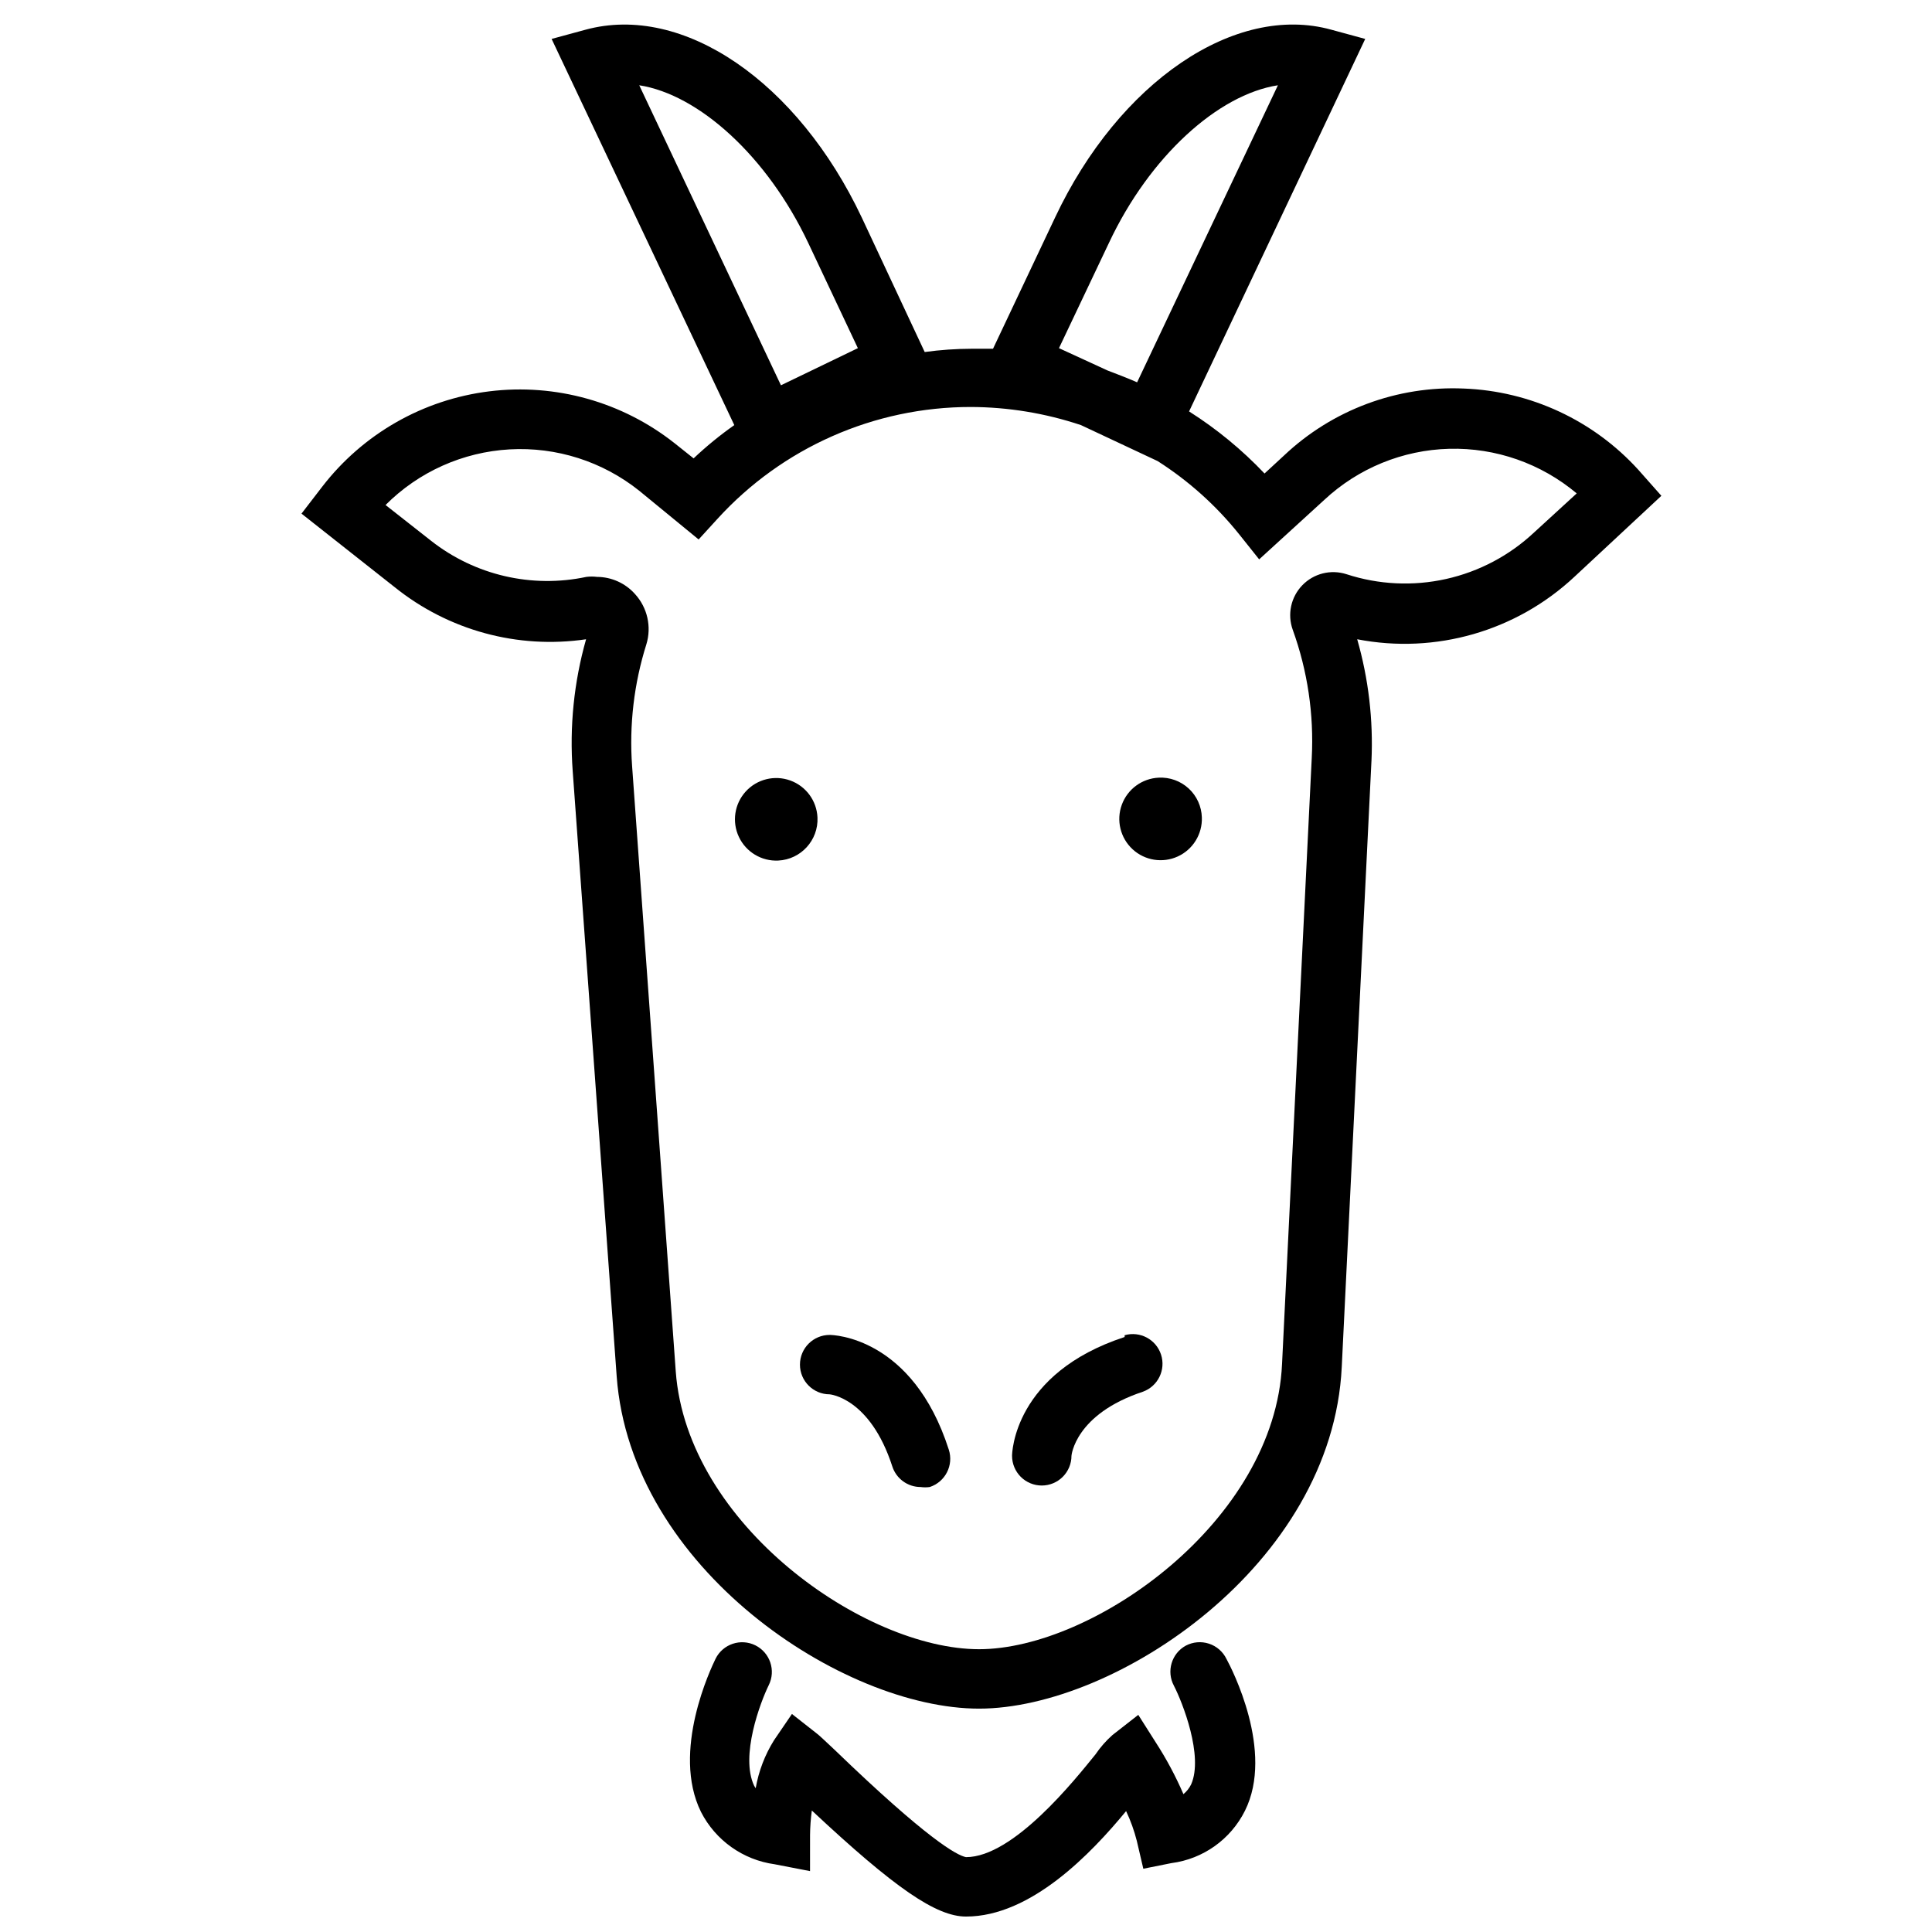 <?xml version="1.0" encoding="UTF-8"?>
<!-- Uploaded to: ICON Repo, www.svgrepo.com, Generator: ICON Repo Mixer Tools -->
<svg width="800px" height="800px" version="1.1" viewBox="144 144 512 512" xmlns="http://www.w3.org/2000/svg">
 <defs>
  <clipPath id="a">
   <path d="m326 579h151v72.902h-151z"/>
  </clipPath>
 </defs>
 <path d="m360.64 360.64c-0.195-4.426-3.043-8.297-7.207-9.801-4.168-1.508-8.832-0.355-11.812 2.922-2.984 3.277-3.695 8.027-1.805 12.035 1.891 4.008 6.008 6.481 10.434 6.262 6.016-0.301 10.66-5.402 10.391-11.418z"/>
 <path d="m451.09 350.09c-4.414 0.195-8.277 3.019-9.797 7.168-1.52 4.148-0.395 8.801 2.848 11.801 3.242 2.996 7.973 3.75 11.988 1.91 4.012-1.84 6.527-5.918 6.375-10.332-0.082-2.922-1.34-5.691-3.488-7.676-2.148-1.984-5.008-3.019-7.926-2.871z"/>
 <path d="m578.14 268.46c-11.895-13.07-28.547-20.816-46.207-21.492-17.656-0.781-34.871 5.641-47.703 17.793l-5.117 4.723c-5.961-6.289-12.676-11.816-19.996-16.453l46.68-98.715-8.973-2.441c-25.504-7.082-56.285 13.855-73.211 49.754l-16.453 34.793h-5.668 0.004c-4.164 0.012-8.316 0.301-12.441 0.867l-16.688-35.66c-16.926-35.816-47.23-56.836-73.211-49.75l-8.973 2.438 48.414 102.34c-3.805 2.676-7.41 5.621-10.785 8.816l-5.039-4.016c-13.863-10.957-31.539-15.91-49.082-13.75-17.539 2.16-33.484 11.25-44.281 25.246l-5.512 7.164 24.641 19.445v-0.004c14.254 11.496 32.66 16.52 50.777 13.855-3.219 11.355-4.418 23.184-3.543 34.953l11.652 160.35c3.699 50.934 59.902 88.09 96.035 88.09 36.133 0 93.602-38.102 96.117-90.531l7.871-160.59h0.004c0.496-10.891-0.777-21.793-3.781-32.273 20.762 4.031 42.195-2.148 57.625-16.609l22.984-21.41zm-219.94-60.062 13.145 27.867-20.387 9.84-37.551-79.508c15.742 2.441 33.93 18.812 44.793 41.801zm66.441 27.867 13.227-27.867c10.785-22.984 28.969-39.359 44.793-41.801l-37.312 78.719c-2.676-1.18-5.434-2.203-7.871-3.148zm125.95 48.805h-0.004c-6.535 6.144-14.602 10.414-23.355 12.367-8.75 1.953-17.871 1.516-26.395-1.266-4.141-1.336-8.684-0.203-11.707 2.922-3.027 3.129-4.012 7.703-2.543 11.797 3.938 10.887 5.648 22.449 5.039 34.008l-7.871 160.59c-1.891 41.641-49.988 75.57-80.297 75.57-30.309 0-77.383-32.984-80.375-73.602l-11.57-160.43c-0.789-10.898 0.496-21.852 3.781-32.273 1.422-4.652 0.281-9.711-2.992-13.305-2.555-2.887-6.223-4.547-10.078-4.566-0.941-0.117-1.891-0.117-2.832 0-14.434 3.066-29.48-0.422-41.094-9.523l-12.121-9.523v-0.004c8.773-8.797 20.484-14.043 32.891-14.742 12.406-0.695 24.629 3.207 34.336 10.965l15.742 12.91 4.961-5.434c17.207-18.906 41.586-29.68 67.148-29.676 9.93 0.031 19.789 1.652 29.207 4.801l20.309 9.527c8.234 5.246 15.547 11.816 21.648 19.441l5.273 6.613 17.238-15.742c9.016-8.418 20.801-13.238 33.129-13.559 12.328-0.32 24.348 3.887 33.785 11.824z"/>
 <g clip-path="url(#a)">
  <path d="m458.25 580.11c-3.785 2.078-5.191 6.82-3.148 10.629 2.281 4.41 7.871 18.656 4.566 26.137v-0.004c-0.488 1.004-1.188 1.887-2.047 2.598-2.055-4.762-4.504-9.34-7.32-13.695l-4.644-7.32-6.848 5.352c-1.703 1.512-3.211 3.231-4.488 5.117-5.43 6.691-21.727 27.238-34.32 27.238-2.441-0.473-10.312-4.801-34.793-28.418-2.441-2.281-4.172-3.938-4.723-4.328l-6.613-5.195-4.723 6.926h-0.004c-2.438 3.894-4.094 8.227-4.879 12.75l-0.395-0.629c-3.777-7.871 1.652-22.199 3.856-26.688v0.004c1.934-3.894 0.348-8.613-3.539-10.551-3.894-1.934-8.613-0.348-10.551 3.543-1.18 2.441-11.809 24.562-3.856 40.621 3.852 7.527 11.141 12.699 19.52 13.852l9.367 1.812 0.004-9.527c0.02-2.184 0.18-4.367 0.473-6.531 22.039 20.625 32.98 28.102 40.855 28.102 17.238 0 33.219-16.766 42.43-27.945 1.195 2.527 2.144 5.164 2.832 7.871l1.73 7.398 7.477-1.496 0.004 0.004c8.383-1.102 15.668-6.293 19.445-13.855 7.871-15.742-3.543-37.785-4.879-40.227h-0.004c-0.926-1.93-2.602-3.398-4.637-4.066-2.035-0.668-4.254-0.48-6.148 0.523z"/>
 </g>
 <path d="m363.87 497.77c-4.348 0-7.875 3.523-7.875 7.871s3.527 7.871 7.875 7.871c0 0 10.707 0.867 16.609 19.129 1.055 3.238 4.074 5.43 7.477 5.434 0.812 0.113 1.633 0.113 2.441 0 4.129-1.352 6.383-5.789 5.039-9.918-9.605-29.914-30.703-30.387-31.566-30.387z"/>
 <path d="m442.04 498.32c-29.363 9.605-29.836 30.781-29.836 31.488 0 2.086 0.832 4.09 2.305 5.566 1.477 1.477 3.481 2.305 5.566 2.305 2.09 0 4.094-0.828 5.566-2.305 1.477-1.477 2.309-3.481 2.309-5.566 0 0 0.867-11.02 18.973-17.004h-0.004c3.973-1.461 6.078-5.805 4.766-9.828-1.312-4.023-5.574-6.289-9.645-5.129z"/>
</svg>